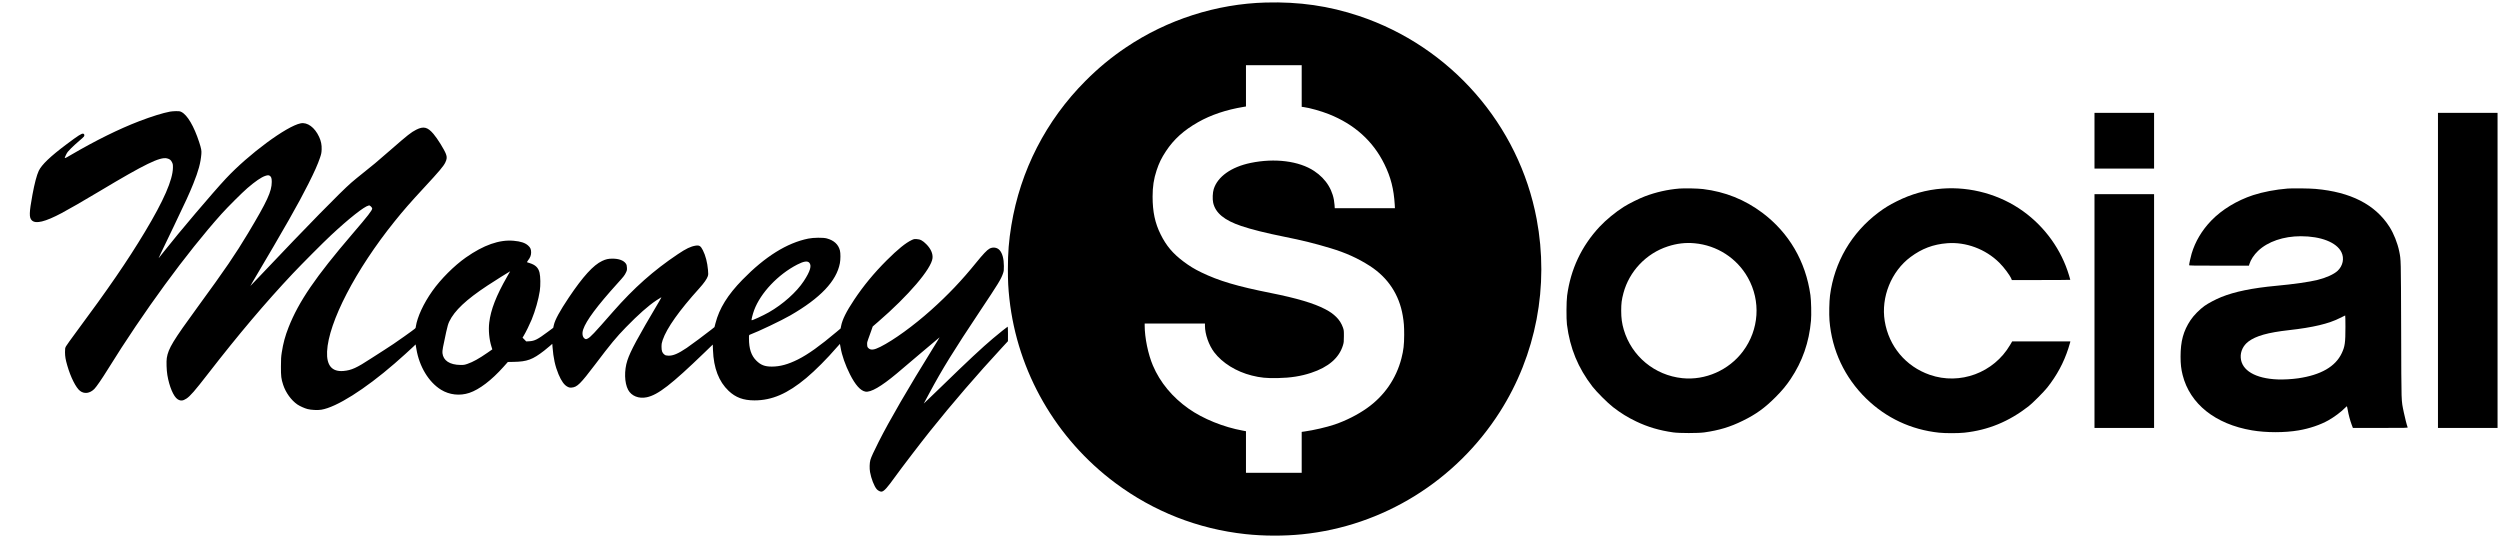 <?xml version="1.0" standalone="no"?>
<!DOCTYPE svg PUBLIC "-//W3C//DTD SVG 20010904//EN"
 "http://www.w3.org/TR/2001/REC-SVG-20010904/DTD/svg10.dtd">
<svg version="1.0" xmlns="http://www.w3.org/2000/svg"
 width="7133pt" height="1535pt" viewBox="0 0 7133 1535"
 preserveAspectRatio="xMidYMid meet">

<g transform="translate(0,1535) scale(0.1,-0.1)"
fill="#000000" stroke="none">
<path d="M36115 15278 c-1409 -38 -2812 -488 -3986 -1279 -425 -286 -791 -589
-1159 -958 -1125 -1129 -1857 -2555 -2114 -4121 -72 -437 -99 -778 -99 -1245
0 -344 10 -546 43 -850 230 -2086 1327 -3993 3024 -5257 1091 -813 2360 -1311
3711 -1457 514 -56 1100 -58 1620 -5 2302 233 4384 1522 5639 3492 1035 1624
1410 3589 1050 5502 -506 2692 -2457 4923 -5069 5795 -860 287 -1706 409
-2660 383z m1025 -2382 l0 -594 56 -7 c161 -20 502 -115 719 -202 730 -290
1261 -768 1585 -1428 183 -372 268 -708 295 -1157 l5 -98 -858 0 -859 0 -6 93
c-26 396 -230 736 -581 968 -431 286 -1124 374 -1816 230 -550 -115 -938 -390
-1050 -746 -31 -99 -39 -285 -16 -389 65 -292 317 -501 802 -664 285 -97 714
-204 1229 -307 518 -104 858 -188 1314 -325 439 -132 783 -288 1126 -508 517
-333 838 -820 939 -1422 32 -191 40 -300 40 -545 -1 -284 -18 -433 -78 -669
-150 -581 -491 -1074 -986 -1423 -266 -188 -600 -356 -920 -465 -225 -76 -604
-164 -852 -198 l-88 -12 0 -584 0 -584 -795 0 -795 0 0 594 0 593 -92 17
c-549 100 -1131 335 -1543 625 -464 326 -817 752 -1020 1231 -138 324 -235
797 -235 1142 l0 58 860 0 860 0 0 -67 c0 -237 110 -551 263 -753 233 -307
630 -553 1072 -664 248 -63 427 -80 743 -73 367 7 659 53 947 148 497 163 802
426 912 786 24 80 27 103 27 258 1 161 -1 174 -27 250 -41 115 -100 209 -186
296 -95 94 -175 151 -321 228 -321 168 -809 313 -1555 462 -957 190 -1484 347
-1980 588 -195 94 -338 182 -510 311 -304 229 -488 447 -649 771 -161 322
-230 647 -230 1079 0 285 33 504 114 749 70 212 139 353 266 546 224 340 509
598 919 830 365 207 801 354 1293 435 l72 12 0 589 0 589 795 0 795 0 0 -594z"/>
<path d="M4850 12165 c-197 -36 -537 -142 -880 -274 -584 -225 -1238 -548
-1933 -954 -219 -128 -213 -128 -150 3 30 61 56 95 142 180 58 58 161 152 229
209 67 56 130 113 138 127 21 32 11 72 -20 80 -45 11 -138 -48 -474 -300 -467
-349 -713 -585 -797 -761 -57 -122 -120 -361 -179 -680 -95 -517 -98 -652 -19
-731 109 -110 380 -44 853 207 219 116 614 344 1094 631 1279 766 1709 975
1908 930 78 -19 113 -45 145 -110 25 -52 28 -66 27 -157 -5 -347 -261 -935
-800 -1832 -496 -826 -1048 -1629 -1965 -2864 -142 -191 -270 -371 -286 -400
-26 -50 -28 -62 -28 -169 1 -123 15 -208 65 -380 95 -331 248 -635 364 -723
122 -94 280 -72 407 55 59 59 216 286 384 558 1017 1641 2247 3322 3244 4435
174 194 594 613 741 739 222 191 392 307 504 346 71 24 104 25 134 4 43 -29
56 -72 56 -174 -1 -273 -128 -548 -677 -1465 -365 -608 -644 -1018 -1427
-2090 -719 -986 -846 -1195 -891 -1470 -15 -94 -7 -348 16 -485 54 -326 177
-618 293 -691 84 -53 149 -49 251 18 107 70 236 217 616 708 875 1128 1637
2029 2419 2860 264 279 873 891 1086 1089 515 481 953 827 1078 852 27 5 37 1
67 -29 19 -19 35 -44 35 -54 0 -55 -119 -208 -563 -725 -1054 -1230 -1531
-1928 -1822 -2663 -99 -251 -155 -458 -196 -725 -19 -121 -23 -188 -23 -400
-1 -280 7 -346 64 -521 73 -222 229 -438 404 -559 71 -48 203 -108 291 -131
104 -27 289 -36 392 -19 429 69 1242 581 2093 1319 188 163 447 397 532 479
l67 65 5 -34 c3 -19 11 -63 17 -99 83 -500 352 -944 703 -1160 237 -147 537
-180 806 -90 287 96 635 361 975 742 l125 140 168 3 c383 7 538 64 868 320 54
43 129 104 165 136 l67 59 7 -93 c23 -308 75 -547 170 -774 84 -200 166 -312
261 -359 47 -23 64 -26 117 -22 155 13 247 103 669 660 446 590 604 780 877
1060 358 367 638 615 870 769 73 49 137 89 142 89 4 0 -26 -57 -68 -127 -612
-1033 -817 -1414 -902 -1674 -95 -287 -86 -641 21 -842 94 -176 305 -260 531
-212 321 68 701 362 1648 1276 l236 228 6 -162 c19 -510 167 -894 446 -1159
201 -190 420 -271 736 -272 502 0 944 191 1480 639 259 217 596 555 865 868
51 59 94 106 95 105 1 -2 10 -50 20 -108 36 -218 135 -501 266 -760 154 -305
301 -469 442 -494 150 -27 448 145 890 514 78 65 385 325 682 578 297 252 541
458 543 457 2 -2 -77 -133 -176 -291 -727 -1173 -1246 -2067 -1561 -2689 -136
-268 -217 -445 -237 -518 -24 -87 -28 -240 -10 -344 32 -186 118 -405 190
-490 40 -46 111 -79 149 -69 68 17 156 115 372 416 169 236 752 998 1006 1315
620 776 1356 1629 2047 2375 l171 185 1 208 c0 114 -4 207 -8 207 -9 0 -243
-188 -422 -338 -305 -257 -725 -649 -1453 -1357 -170 -165 -357 -345 -415
-400 l-105 -99 40 74 c23 41 76 140 118 220 368 687 693 1213 1454 2355 519
778 590 894 648 1060 25 73 27 92 26 215 -1 205 -41 358 -118 448 -69 82 -193
102 -293 47 -69 -37 -187 -162 -376 -395 -415 -513 -805 -923 -1291 -1358
-500 -447 -1064 -856 -1446 -1048 -184 -93 -276 -102 -343 -35 -27 27 -31 39
-34 99 -3 58 1 79 31 157 19 50 55 151 81 225 l47 135 152 131 c867 748 1523
1515 1554 1819 13 128 -49 268 -176 396 -107 107 -173 142 -278 147 -64 4 -80
1 -139 -27 -173 -81 -397 -263 -715 -580 -365 -365 -665 -729 -927 -1123 -226
-339 -339 -567 -374 -753 l-13 -67 -115 -97 c-475 -400 -812 -641 -1102 -787
-282 -141 -511 -204 -747 -204 -200 0 -315 44 -442 171 -144 143 -209 338
-209 631 0 98 0 99 28 109 237 88 902 405 1151 549 859 495 1319 980 1415
1490 20 105 21 288 1 363 -45 174 -171 289 -375 344 -101 28 -379 25 -527 -5
-609 -123 -1233 -512 -1878 -1173 -423 -433 -661 -817 -771 -1243 l-28 -109
-94 -75 c-166 -132 -573 -434 -697 -518 -244 -165 -394 -228 -525 -222 -66 3
-82 7 -114 32 -61 46 -81 102 -81 221 1 86 6 113 33 194 118 342 471 840 1046
1476 133 147 216 266 241 342 15 47 16 67 6 180 -19 215 -70 413 -145 560 -63
125 -101 150 -206 134 -144 -23 -270 -83 -510 -244 -695 -466 -1251 -960
-1848 -1640 -555 -634 -646 -730 -727 -769 -37 -18 -45 -19 -70 -7 -73 36 -96
147 -55 269 83 250 399 674 979 1315 180 198 203 228 243 313 27 56 30 71 26
137 -3 62 -8 80 -33 117 -63 88 -199 138 -379 138 -118 0 -190 -16 -295 -66
-252 -118 -548 -444 -951 -1044 -259 -387 -394 -635 -427 -784 l-18 -80 -155
-115 c-291 -217 -375 -259 -525 -268 l-90 -5 -52 54 -53 53 36 60 c57 93 170
325 224 456 104 253 196 577 232 818 24 161 20 410 -7 521 -35 143 -117 222
-285 274 -30 10 -61 19 -68 22 -9 2 -2 18 22 50 67 87 91 150 91 234 -1 89
-21 136 -86 194 -84 76 -212 119 -412 136 -407 37 -856 -121 -1364 -477 -333
-234 -715 -615 -956 -956 -251 -354 -431 -742 -472 -1018 -8 -53 27 -23 -330
-279 -214 -153 -415 -289 -567 -384 -57 -34 -221 -140 -366 -235 -427 -280
-573 -346 -802 -366 -328 -28 -485 158 -467 555 38 835 816 2334 1928 3715
253 315 451 541 839 960 440 475 554 611 606 718 48 100 52 155 19 242 -48
128 -241 439 -358 576 -166 195 -282 223 -490 118 -148 -75 -245 -152 -717
-564 -407 -355 -547 -473 -811 -680 -107 -85 -254 -205 -325 -267 -312 -273
-1264 -1244 -2553 -2606 -178 -188 -326 -342 -327 -342 -2 0 24 46 58 103 935
1580 1308 2235 1598 2812 178 354 266 553 332 747 36 107 42 137 46 233 5 130
-17 241 -72 359 -125 271 -334 425 -527 387 -399 -79 -1481 -878 -2134 -1577
-376 -403 -1346 -1546 -1765 -2079 -73 -93 -139 -177 -147 -185 -16 -17 8 34
427 904 337 702 443 932 555 1211 150 374 209 591 231 851 8 97 -2 151 -63
339 -147 452 -336 775 -506 860 -45 22 -63 25 -151 24 -56 0 -135 -7 -176 -14z
m18237 -4307 c80 -81 33 -245 -153 -528 -205 -313 -598 -664 -999 -892 -169
-96 -479 -238 -491 -225 -10 10 33 178 73 287 183 492 681 1019 1230 1301 181
93 286 110 340 57z m-8620 -405 c-309 -539 -465 -941 -508 -1307 -26 -218 -1
-484 64 -688 l24 -76 -136 -95 c-245 -170 -416 -265 -574 -319 -82 -28 -104
-32 -197 -31 -309 4 -494 125 -516 339 -7 65 14 180 106 598 38 171 58 238 89
303 150 312 480 623 1091 1026 184 121 638 407 646 407 1 0 -39 -71 -89 -157z"/>
<path d="M59760 11335 l0 -795 850 0 850 0 0 795 0 795 -850 0 -850 0 0 -795z"/>
<path d="M69560 7635 l0 -4495 850 0 850 0 0 4495 0 4495 -850 0 -850 0 0
-4495z"/>
<path d="M47915 9970 c-338 -28 -665 -102 -983 -222 -161 -61 -454 -206 -600
-298 -235 -148 -509 -373 -694 -571 -515 -553 -824 -1209 -925 -1964 -22 -165
-25 -666 -5 -825 86 -677 315 -1234 728 -1770 114 -148 436 -470 584 -584 227
-175 416 -292 660 -409 330 -159 668 -259 1060 -314 179 -25 711 -25 889 0
423 60 736 155 1096 332 378 185 626 364 935 674 186 186 304 329 430 516 337
503 527 1049 581 1665 15 170 6 573 -16 729 -134 961 -612 1780 -1372 2350
-502 376 -1061 600 -1693 677 -153 18 -526 26 -675 14z m435 -1561 c639 -58
1207 -424 1519 -979 377 -669 323 -1488 -141 -2107 -400 -534 -1071 -831
-1728 -763 -789 82 -1445 624 -1670 1381 -53 179 -74 332 -74 544 0 209 13
310 64 503 166 622 649 1131 1264 1331 261 85 507 114 766 90z"/>
<path d="M55415 9969 c-453 -34 -889 -156 -1300 -364 -213 -107 -341 -185
-517 -317 -770 -577 -1261 -1417 -1384 -2368 -22 -173 -29 -532 -15 -716 69
-851 432 -1624 1047 -2225 569 -555 1283 -890 2079 -974 183 -19 535 -19 721
0 678 72 1270 315 1836 755 111 86 436 412 529 530 277 350 473 715 603 1119
24 75 47 151 51 169 l7 32 -830 0 -830 0 -60 -102 c-465 -794 -1430 -1152
-2292 -852 -685 238 -1168 814 -1285 1534 -110 681 186 1417 737 1827 321 239
646 362 1043 393 534 43 1096 -166 1487 -553 136 -134 303 -358 348 -466 l12
-31 834 0 c459 0 834 3 834 6 0 4 -16 59 -35 123 -219 733 -684 1383 -1312
1835 -657 473 -1493 706 -2308 645z"/>
<path d="M65270 9970 c-340 -27 -703 -96 -985 -188 -461 -152 -888 -411 -1191
-724 -269 -278 -460 -600 -563 -946 -28 -94 -71 -293 -71 -328 0 -12 115 -14
853 -14 l854 0 12 43 c37 123 130 266 248 378 278 266 726 419 1221 419 573 0
1020 -175 1157 -454 88 -176 43 -391 -109 -534 -106 -98 -318 -194 -570 -258
-224 -57 -692 -124 -1186 -169 -676 -63 -1184 -167 -1565 -322 -158 -64 -365
-173 -475 -251 -137 -97 -310 -272 -399 -406 -205 -308 -285 -601 -285 -1041
0 -216 16 -354 59 -525 207 -824 931 -1402 1980 -1579 406 -69 931 -69 1328
-1 309 52 622 158 852 288 170 96 364 241 475 356 24 25 47 46 51 46 3 0 14
-46 24 -102 24 -140 68 -303 111 -420 l37 -98 784 0 c744 0 785 1 778 18 -24
61 -79 277 -109 424 -76 377 -69 164 -76 2348 -7 2079 -5 1996 -55 2247 -48
237 -158 513 -280 703 -407 635 -1105 992 -2110 1080 -165 15 -655 21 -795 10z
m1650 -3947 c0 -456 -15 -560 -106 -752 -180 -382 -597 -621 -1244 -715 -170
-25 -424 -39 -585 -32 -635 25 -1029 258 -1052 621 -12 177 70 348 220 461
215 161 552 256 1154 324 690 77 1138 184 1454 345 79 40 147 73 152 74 4 1 7
-146 7 -326z"/>
<path d="M59760 6475 l0 -3335 850 0 850 0 0 3335 0 3335 -850 0 -850 0 0
-3335z"/>
</g>
</svg>

